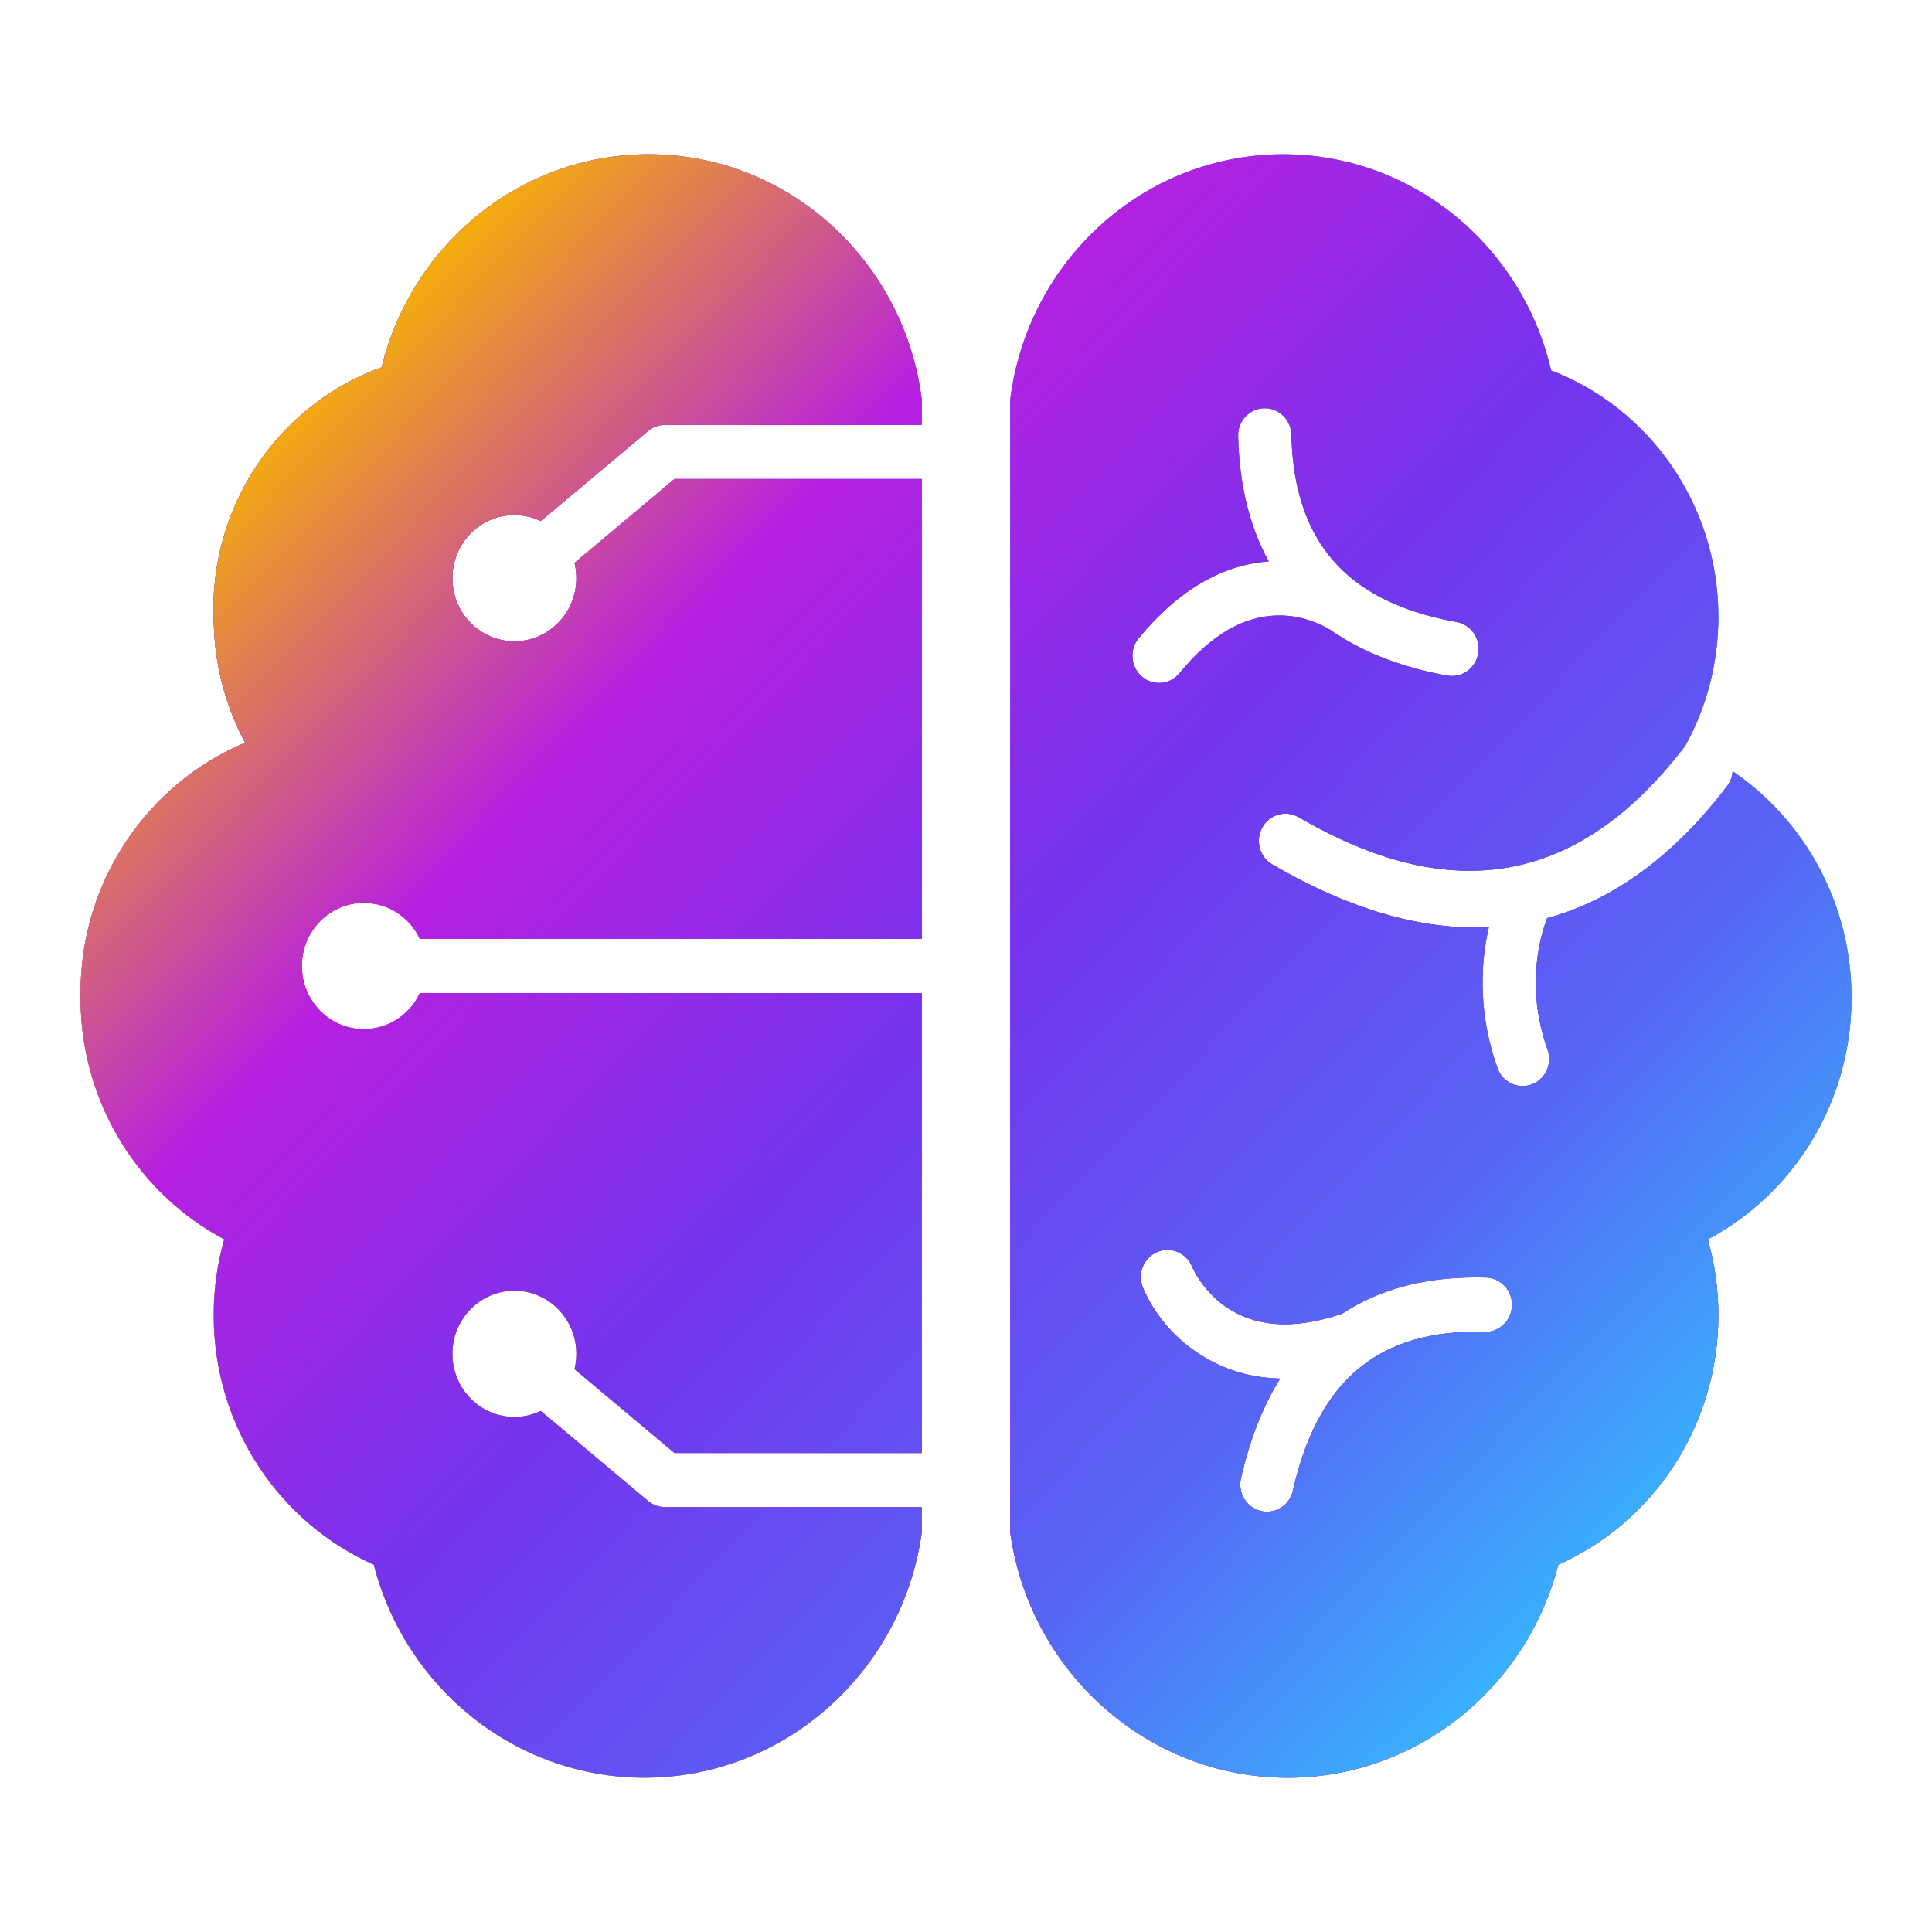 <svg width="36" height="36" viewBox="0 0 36 36" fill="none" xmlns="http://www.w3.org/2000/svg">
<mask id="mask0_14476_788" style="mask-type:alpha" maskUnits="userSpaceOnUse" x="0" y="0" width="36" height="36">
<circle cx="18" cy="18" r="18" fill="#8388FF"/>
</mask>
<g mask="url(#mask0_14476_788)">
<path d="M12.089 2.875C14.697 2.875 16.851 4.864 17.175 7.438L17.175 7.917H12.39C12.275 7.917 12.164 7.957 12.076 8.032L10.076 9.709C9.927 9.637 9.761 9.597 9.585 9.597C8.947 9.597 8.43 10.124 8.43 10.774C8.43 11.423 8.947 11.95 9.585 11.95C10.223 11.95 10.74 11.423 10.74 10.774C10.74 10.675 10.728 10.579 10.706 10.487L12.568 8.925H17.175V17.496L7.824 17.496C7.639 17.098 7.241 16.824 6.78 16.824C6.142 16.824 5.625 17.35 5.625 18C5.625 18.65 6.142 19.176 6.78 19.176C7.241 19.176 7.639 18.902 7.824 18.504L17.175 18.504V27.075H12.568L10.706 25.513C10.728 25.421 10.74 25.325 10.74 25.226C10.74 24.577 10.223 24.05 9.585 24.05C8.947 24.05 8.43 24.577 8.43 25.226C8.43 25.876 8.947 26.403 9.585 26.403C9.761 26.403 9.927 26.363 10.076 26.291L12.076 27.968C12.164 28.043 12.275 28.083 12.39 28.083H17.175L17.175 28.562C16.814 31.142 14.631 33.125 12.006 33.125C9.586 33.125 7.551 31.44 6.965 29.156C5.209 28.375 3.982 26.587 3.982 24.506C3.982 24.016 4.05 23.541 4.178 23.093C2.608 22.259 1.529 20.595 1.501 18.67L1.5 18.504C1.5 16.399 2.767 14.595 4.567 13.84C4.236 13.222 4.031 12.521 3.99 11.777L3.985 11.677C3.979 11.573 3.975 11.468 3.975 11.362C3.975 9.276 5.284 7.501 7.111 6.844C7.667 4.564 9.685 2.875 12.089 2.875Z" fill="url(#paint0_linear_14476_788)"/>
<path d="M12.089 2.875C14.697 2.875 16.851 4.864 17.175 7.438L17.175 7.917H12.39C12.275 7.917 12.164 7.957 12.076 8.032L10.076 9.709C9.927 9.637 9.761 9.597 9.585 9.597C8.947 9.597 8.43 10.124 8.43 10.774C8.43 11.423 8.947 11.95 9.585 11.95C10.223 11.95 10.74 11.423 10.74 10.774C10.74 10.675 10.728 10.579 10.706 10.487L12.568 8.925H17.175V17.496L7.824 17.496C7.639 17.098 7.241 16.824 6.78 16.824C6.142 16.824 5.625 17.35 5.625 18C5.625 18.65 6.142 19.176 6.78 19.176C7.241 19.176 7.639 18.902 7.824 18.504L17.175 18.504V27.075H12.568L10.706 25.513C10.728 25.421 10.74 25.325 10.74 25.226C10.74 24.577 10.223 24.05 9.585 24.05C8.947 24.05 8.43 24.577 8.43 25.226C8.43 25.876 8.947 26.403 9.585 26.403C9.761 26.403 9.927 26.363 10.076 26.291L12.076 27.968C12.164 28.043 12.275 28.083 12.39 28.083H17.175L17.175 28.562C16.814 31.142 14.631 33.125 12.006 33.125C9.586 33.125 7.551 31.44 6.965 29.156C5.209 28.375 3.982 26.587 3.982 24.506C3.982 24.016 4.05 23.541 4.178 23.093C2.608 22.259 1.529 20.595 1.501 18.67L1.5 18.504C1.5 16.399 2.767 14.595 4.567 13.84C4.236 13.222 4.031 12.521 3.99 11.777L3.985 11.677C3.979 11.573 3.975 11.468 3.975 11.362C3.975 9.276 5.284 7.501 7.111 6.844C7.667 4.564 9.685 2.875 12.089 2.875Z" fill="url(#paint1_linear_14476_788)"/>
<path d="M12.089 2.875C14.697 2.875 16.851 4.864 17.175 7.438L17.175 7.917H12.39C12.275 7.917 12.164 7.957 12.076 8.032L10.076 9.709C9.927 9.637 9.761 9.597 9.585 9.597C8.947 9.597 8.43 10.124 8.43 10.774C8.43 11.423 8.947 11.95 9.585 11.95C10.223 11.95 10.74 11.423 10.74 10.774C10.74 10.675 10.728 10.579 10.706 10.487L12.568 8.925H17.175V17.496L7.824 17.496C7.639 17.098 7.241 16.824 6.78 16.824C6.142 16.824 5.625 17.35 5.625 18C5.625 18.65 6.142 19.176 6.78 19.176C7.241 19.176 7.639 18.902 7.824 18.504L17.175 18.504V27.075H12.568L10.706 25.513C10.728 25.421 10.74 25.325 10.74 25.226C10.74 24.577 10.223 24.05 9.585 24.05C8.947 24.05 8.43 24.577 8.43 25.226C8.43 25.876 8.947 26.403 9.585 26.403C9.761 26.403 9.927 26.363 10.076 26.291L12.076 27.968C12.164 28.043 12.275 28.083 12.39 28.083H17.175L17.175 28.562C16.814 31.142 14.631 33.125 12.006 33.125C9.586 33.125 7.551 31.44 6.965 29.156C5.209 28.375 3.982 26.587 3.982 24.506C3.982 24.016 4.05 23.541 4.178 23.093C2.608 22.259 1.529 20.595 1.501 18.67L1.5 18.504C1.5 16.399 2.767 14.595 4.567 13.84C4.236 13.222 4.031 12.521 3.99 11.777L3.985 11.677C3.979 11.573 3.975 11.468 3.975 11.362C3.975 9.276 5.284 7.501 7.111 6.844C7.667 4.564 9.685 2.875 12.089 2.875Z" fill="url(#paint2_linear_14476_788)"/>
<path fill-rule="evenodd" clip-rule="evenodd" d="M28.903 6.903C28.368 4.593 26.336 2.875 23.912 2.875C21.303 2.875 19.15 4.864 18.825 7.438V28.562C19.186 31.142 21.369 33.125 23.994 33.125C26.415 33.125 28.449 31.44 29.036 29.156C30.791 28.375 32.019 26.587 32.019 24.506C32.019 24.016 31.95 23.541 31.823 23.093C33.414 22.248 34.5 20.549 34.5 18.591C34.5 16.83 33.62 15.278 32.285 14.37C32.279 14.467 32.245 14.565 32.182 14.648C31.188 15.952 30.064 16.772 28.828 17.108C28.805 17.169 28.783 17.235 28.761 17.307C28.656 17.662 28.601 18.057 28.621 18.482C28.638 18.835 28.707 19.194 28.836 19.557C28.93 19.82 28.797 20.111 28.54 20.207C28.282 20.302 27.997 20.166 27.903 19.903C27.74 19.444 27.651 18.985 27.63 18.531C27.609 18.087 27.651 17.667 27.742 17.278C26.492 17.336 25.143 16.946 23.707 16.108C23.469 15.969 23.386 15.66 23.522 15.416C23.658 15.173 23.961 15.089 24.199 15.228L24.287 15.278C27.185 16.932 29.503 16.389 31.405 13.893C31.796 13.184 32.019 12.366 32.019 11.494C32.019 9.392 30.723 7.599 28.903 6.903ZM21.293 23.985C21.191 23.725 21.315 23.43 21.57 23.326C21.815 23.226 22.093 23.34 22.203 23.581L22.215 23.608L22.236 23.654C22.28 23.742 22.345 23.848 22.431 23.959C22.574 24.143 22.749 24.302 22.958 24.424C23.469 24.722 24.135 24.775 25.013 24.477C25.733 24.001 26.629 23.774 27.691 23.805C27.965 23.813 28.181 24.047 28.173 24.327C28.165 24.606 27.936 24.827 27.663 24.819C25.709 24.761 24.558 25.709 24.091 27.776C24.029 28.049 23.763 28.219 23.496 28.156C23.229 28.093 23.062 27.821 23.123 27.548C23.287 26.826 23.531 26.204 23.853 25.688C23.336 25.675 22.873 25.542 22.466 25.304C21.894 24.971 21.528 24.502 21.322 24.052L21.317 24.041L21.293 23.985ZM23.555 7.607C23.281 7.613 23.064 7.845 23.071 8.125C23.092 9.034 23.284 9.815 23.641 10.461C22.795 10.522 21.969 10.978 21.217 11.893C21.041 12.108 21.068 12.428 21.278 12.608C21.488 12.788 21.801 12.76 21.977 12.545C22.591 11.798 23.2 11.482 23.799 11.469C24.04 11.463 24.27 11.508 24.485 11.59C24.615 11.639 24.724 11.696 24.806 11.749L24.847 11.777L24.873 11.795C24.884 11.803 24.895 11.81 24.907 11.816C25.47 12.184 26.158 12.443 26.969 12.589C27.239 12.637 27.497 12.453 27.544 12.177C27.592 11.902 27.411 11.639 27.141 11.59C26.454 11.466 25.886 11.257 25.433 10.958L25.389 10.927L25.338 10.893C24.508 10.299 24.093 9.379 24.063 8.102C24.057 7.822 23.829 7.6 23.555 7.607Z" fill="url(#paint3_linear_14476_788)"/>
<path fill-rule="evenodd" clip-rule="evenodd" d="M28.903 6.903C28.368 4.593 26.336 2.875 23.912 2.875C21.303 2.875 19.15 4.864 18.825 7.438V28.562C19.186 31.142 21.369 33.125 23.994 33.125C26.415 33.125 28.449 31.44 29.036 29.156C30.791 28.375 32.019 26.587 32.019 24.506C32.019 24.016 31.95 23.541 31.823 23.093C33.414 22.248 34.5 20.549 34.5 18.591C34.5 16.83 33.62 15.278 32.285 14.37C32.279 14.467 32.245 14.565 32.182 14.648C31.188 15.952 30.064 16.772 28.828 17.108C28.805 17.169 28.783 17.235 28.761 17.307C28.656 17.662 28.601 18.057 28.621 18.482C28.638 18.835 28.707 19.194 28.836 19.557C28.93 19.82 28.797 20.111 28.54 20.207C28.282 20.302 27.997 20.166 27.903 19.903C27.74 19.444 27.651 18.985 27.63 18.531C27.609 18.087 27.651 17.667 27.742 17.278C26.492 17.336 25.143 16.946 23.707 16.108C23.469 15.969 23.386 15.66 23.522 15.416C23.658 15.173 23.961 15.089 24.199 15.228L24.287 15.278C27.185 16.932 29.503 16.389 31.405 13.893C31.796 13.184 32.019 12.366 32.019 11.494C32.019 9.392 30.723 7.599 28.903 6.903ZM21.293 23.985C21.191 23.725 21.315 23.43 21.57 23.326C21.815 23.226 22.093 23.34 22.203 23.581L22.215 23.608L22.236 23.654C22.28 23.742 22.345 23.848 22.431 23.959C22.574 24.143 22.749 24.302 22.958 24.424C23.469 24.722 24.135 24.775 25.013 24.477C25.733 24.001 26.629 23.774 27.691 23.805C27.965 23.813 28.181 24.047 28.173 24.327C28.165 24.606 27.936 24.827 27.663 24.819C25.709 24.761 24.558 25.709 24.091 27.776C24.029 28.049 23.763 28.219 23.496 28.156C23.229 28.093 23.062 27.821 23.123 27.548C23.287 26.826 23.531 26.204 23.853 25.688C23.336 25.675 22.873 25.542 22.466 25.304C21.894 24.971 21.528 24.502 21.322 24.052L21.317 24.041L21.293 23.985ZM23.555 7.607C23.281 7.613 23.064 7.845 23.071 8.125C23.092 9.034 23.284 9.815 23.641 10.461C22.795 10.522 21.969 10.978 21.217 11.893C21.041 12.108 21.068 12.428 21.278 12.608C21.488 12.788 21.801 12.76 21.977 12.545C22.591 11.798 23.2 11.482 23.799 11.469C24.04 11.463 24.27 11.508 24.485 11.59C24.615 11.639 24.724 11.696 24.806 11.749L24.847 11.777L24.873 11.795C24.884 11.803 24.895 11.81 24.907 11.816C25.47 12.184 26.158 12.443 26.969 12.589C27.239 12.637 27.497 12.453 27.544 12.177C27.592 11.902 27.411 11.639 27.141 11.59C26.454 11.466 25.886 11.257 25.433 10.958L25.389 10.927L25.338 10.893C24.508 10.299 24.093 9.379 24.063 8.102C24.057 7.822 23.829 7.6 23.555 7.607Z" fill="url(#paint4_linear_14476_788)"/>
<path fill-rule="evenodd" clip-rule="evenodd" d="M28.903 6.903C28.368 4.593 26.336 2.875 23.912 2.875C21.303 2.875 19.15 4.864 18.825 7.438V28.562C19.186 31.142 21.369 33.125 23.994 33.125C26.415 33.125 28.449 31.44 29.036 29.156C30.791 28.375 32.019 26.587 32.019 24.506C32.019 24.016 31.95 23.541 31.823 23.093C33.414 22.248 34.5 20.549 34.5 18.591C34.5 16.83 33.62 15.278 32.285 14.37C32.279 14.467 32.245 14.565 32.182 14.648C31.188 15.952 30.064 16.772 28.828 17.108C28.805 17.169 28.783 17.235 28.761 17.307C28.656 17.662 28.601 18.057 28.621 18.482C28.638 18.835 28.707 19.194 28.836 19.557C28.93 19.82 28.797 20.111 28.54 20.207C28.282 20.302 27.997 20.166 27.903 19.903C27.74 19.444 27.651 18.985 27.63 18.531C27.609 18.087 27.651 17.667 27.742 17.278C26.492 17.336 25.143 16.946 23.707 16.108C23.469 15.969 23.386 15.66 23.522 15.416C23.658 15.173 23.961 15.089 24.199 15.228L24.287 15.278C27.185 16.932 29.503 16.389 31.405 13.893C31.796 13.184 32.019 12.366 32.019 11.494C32.019 9.392 30.723 7.599 28.903 6.903ZM21.293 23.985C21.191 23.725 21.315 23.43 21.57 23.326C21.815 23.226 22.093 23.34 22.203 23.581L22.215 23.608L22.236 23.654C22.28 23.742 22.345 23.848 22.431 23.959C22.574 24.143 22.749 24.302 22.958 24.424C23.469 24.722 24.135 24.775 25.013 24.477C25.733 24.001 26.629 23.774 27.691 23.805C27.965 23.813 28.181 24.047 28.173 24.327C28.165 24.606 27.936 24.827 27.663 24.819C25.709 24.761 24.558 25.709 24.091 27.776C24.029 28.049 23.763 28.219 23.496 28.156C23.229 28.093 23.062 27.821 23.123 27.548C23.287 26.826 23.531 26.204 23.853 25.688C23.336 25.675 22.873 25.542 22.466 25.304C21.894 24.971 21.528 24.502 21.322 24.052L21.317 24.041L21.293 23.985ZM23.555 7.607C23.281 7.613 23.064 7.845 23.071 8.125C23.092 9.034 23.284 9.815 23.641 10.461C22.795 10.522 21.969 10.978 21.217 11.893C21.041 12.108 21.068 12.428 21.278 12.608C21.488 12.788 21.801 12.76 21.977 12.545C22.591 11.798 23.2 11.482 23.799 11.469C24.04 11.463 24.27 11.508 24.485 11.59C24.615 11.639 24.724 11.696 24.806 11.749L24.847 11.777L24.873 11.795C24.884 11.803 24.895 11.81 24.907 11.816C25.47 12.184 26.158 12.443 26.969 12.589C27.239 12.637 27.497 12.453 27.544 12.177C27.592 11.902 27.411 11.639 27.141 11.59C26.454 11.466 25.886 11.257 25.433 10.958L25.389 10.927L25.338 10.893C24.508 10.299 24.093 9.379 24.063 8.102C24.057 7.822 23.829 7.6 23.555 7.607Z" fill="url(#paint5_linear_14476_788)"/>
</g>
<defs>
<linearGradient id="paint0_linear_14476_788" x1="17.963" y1="-8.05" x2="-8.223" y2="20.524" gradientUnits="userSpaceOnUse">
<stop offset="0.042" stop-color="#32C5FF"/>
<stop offset="0.552" stop-color="#B620E0"/>
<stop offset="0.969" stop-color="#F7B500"/>
</linearGradient>
<linearGradient id="paint1_linear_14476_788" x1="17.963" y1="-8.05" x2="-8.223" y2="20.524" gradientUnits="userSpaceOnUse">
<stop offset="0.042" stop-color="#32C5FF"/>
<stop offset="0.37" stop-color="#7434ED"/>
<stop offset="0.682" stop-color="#B620E0"/>
<stop offset="0.969" stop-color="#F7B500"/>
</linearGradient>
<linearGradient id="paint2_linear_14476_788" x1="29.58" y1="32.311" x2="4.28" y2="8.116" gradientUnits="userSpaceOnUse">
<stop stop-color="#32C5FF"/>
<stop offset="0.25" stop-color="#5666F5"/>
<stop offset="0.51" stop-color="#7434ED"/>
<stop offset="0.755" stop-color="#B620E0"/>
<stop offset="1" stop-color="#F7B500"/>
</linearGradient>
<linearGradient id="paint3_linear_14476_788" x1="17.963" y1="-8.05" x2="-8.223" y2="20.524" gradientUnits="userSpaceOnUse">
<stop offset="0.042" stop-color="#32C5FF"/>
<stop offset="0.552" stop-color="#B620E0"/>
<stop offset="0.969" stop-color="#F7B500"/>
</linearGradient>
<linearGradient id="paint4_linear_14476_788" x1="17.963" y1="-8.05" x2="-8.223" y2="20.524" gradientUnits="userSpaceOnUse">
<stop offset="0.042" stop-color="#32C5FF"/>
<stop offset="0.37" stop-color="#7434ED"/>
<stop offset="0.682" stop-color="#B620E0"/>
<stop offset="0.969" stop-color="#F7B500"/>
</linearGradient>
<linearGradient id="paint5_linear_14476_788" x1="29.58" y1="32.311" x2="4.28" y2="8.116" gradientUnits="userSpaceOnUse">
<stop stop-color="#32C5FF"/>
<stop offset="0.25" stop-color="#5666F5"/>
<stop offset="0.51" stop-color="#7434ED"/>
<stop offset="0.755" stop-color="#B620E0"/>
<stop offset="1" stop-color="#F7B500"/>
</linearGradient>
</defs>
</svg>
